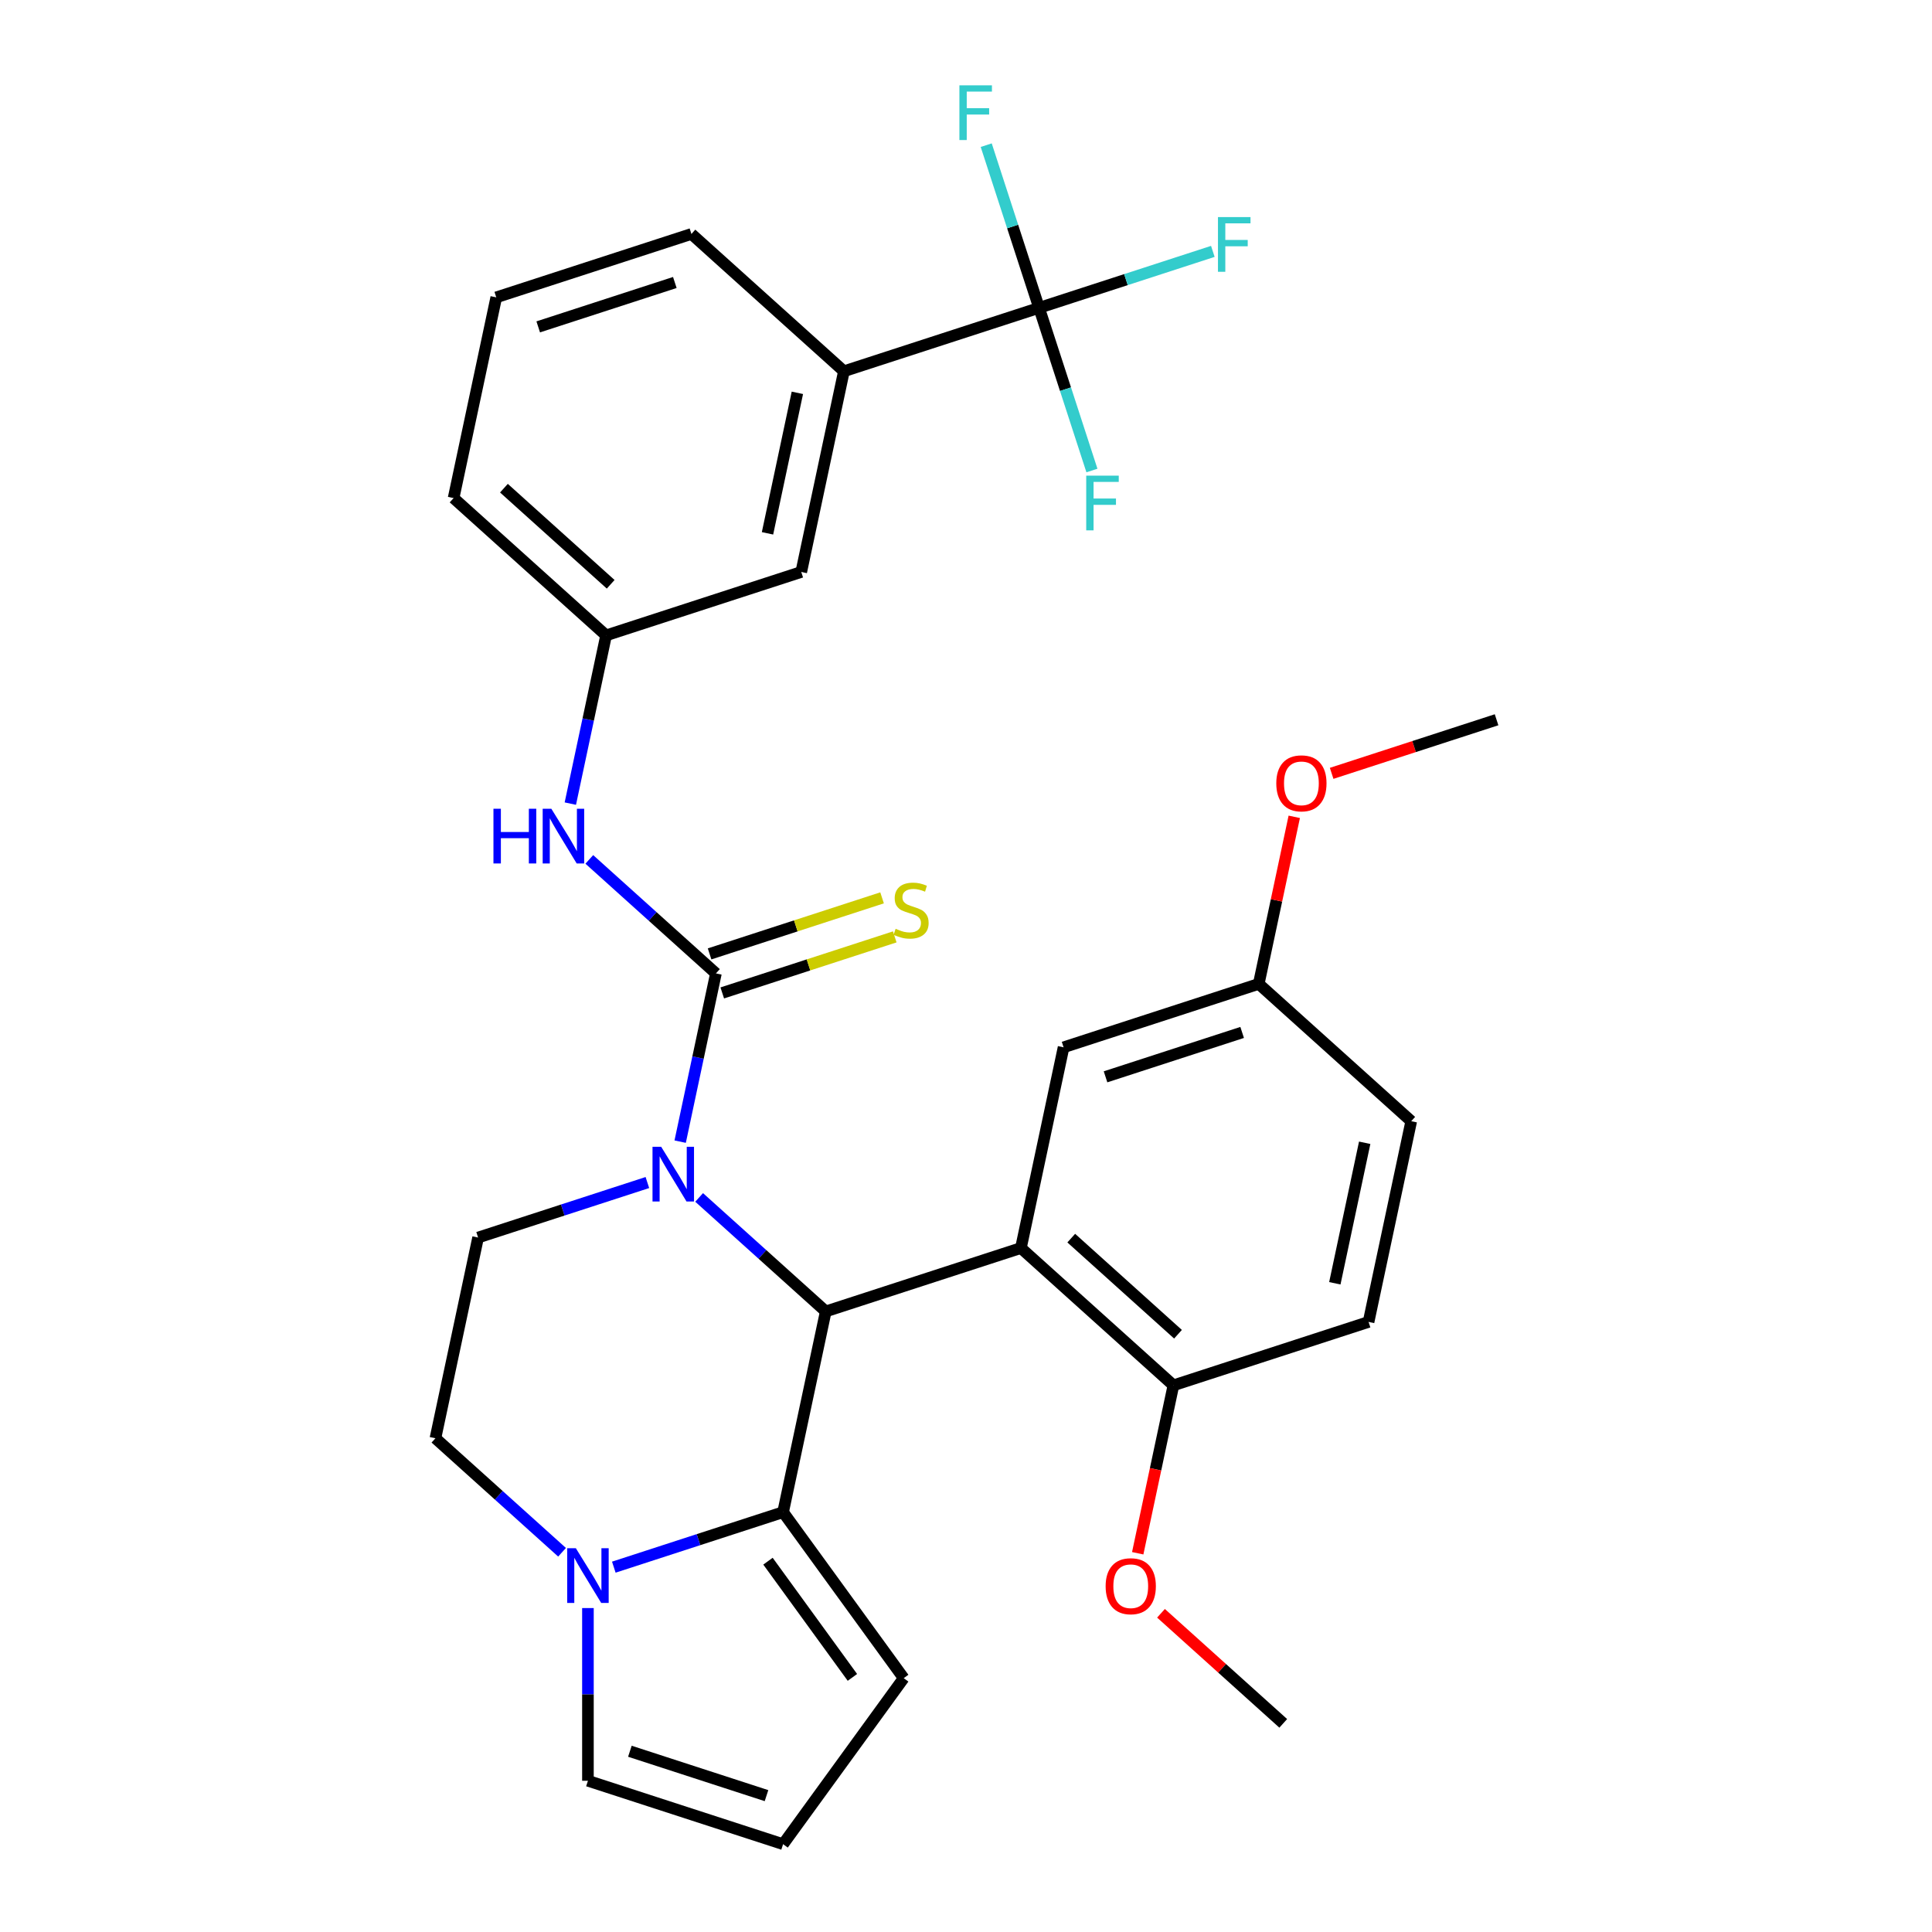 <?xml version='1.0' encoding='iso-8859-1'?>
<svg version='1.1' baseProfile='full'
              xmlns='http://www.w3.org/2000/svg'
                      xmlns:rdkit='http://www.rdkit.org/xml'
                      xmlns:xlink='http://www.w3.org/1999/xlink'
                  xml:space='preserve'
width='1000px' height='1000px' viewBox='0 0 1000 1000'>
<!-- END OF HEADER -->
<rect style='opacity:1.0;fill:#FFFFFF;stroke:none' width='1000' height='1000' x='0' y='0'> </rect>
<path class='bond-0' d='M 361.874,619.789 L 394.642,649.293' style='fill:none;fill-rule:evenodd;stroke:#0000FF;stroke-width:6px;stroke-linecap:butt;stroke-linejoin:miter;stroke-opacity:1' />
<path class='bond-0' d='M 394.642,649.293 L 427.41,678.798' style='fill:none;fill-rule:evenodd;stroke:#000000;stroke-width:6px;stroke-linecap:butt;stroke-linejoin:miter;stroke-opacity:1' />
<path class='bond-1' d='M 352.053,590.912 L 361.307,547.374' style='fill:none;fill-rule:evenodd;stroke:#0000FF;stroke-width:6px;stroke-linecap:butt;stroke-linejoin:miter;stroke-opacity:1' />
<path class='bond-1' d='M 361.307,547.374 L 370.561,503.836' style='fill:none;fill-rule:evenodd;stroke:#000000;stroke-width:6px;stroke-linecap:butt;stroke-linejoin:miter;stroke-opacity:1' />
<path class='bond-7' d='M 335.083,612.08 L 291.274,626.315' style='fill:none;fill-rule:evenodd;stroke:#0000FF;stroke-width:6px;stroke-linecap:butt;stroke-linejoin:miter;stroke-opacity:1' />
<path class='bond-7' d='M 291.274,626.315 L 247.464,640.549' style='fill:none;fill-rule:evenodd;stroke:#000000;stroke-width:6px;stroke-linecap:butt;stroke-linejoin:miter;stroke-opacity:1' />
<path class='bond-2' d='M 427.41,678.798 L 528.424,645.976' style='fill:none;fill-rule:evenodd;stroke:#000000;stroke-width:6px;stroke-linecap:butt;stroke-linejoin:miter;stroke-opacity:1' />
<path class='bond-3' d='M 427.41,678.798 L 405.327,782.69' style='fill:none;fill-rule:evenodd;stroke:#000000;stroke-width:6px;stroke-linecap:butt;stroke-linejoin:miter;stroke-opacity:1' />
<path class='bond-6' d='M 370.561,503.836 L 337.793,474.331' style='fill:none;fill-rule:evenodd;stroke:#000000;stroke-width:6px;stroke-linecap:butt;stroke-linejoin:miter;stroke-opacity:1' />
<path class='bond-6' d='M 337.793,474.331 L 305.025,444.827' style='fill:none;fill-rule:evenodd;stroke:#0000FF;stroke-width:6px;stroke-linecap:butt;stroke-linejoin:miter;stroke-opacity:1' />
<path class='bond-9' d='M 373.844,513.937 L 418.483,499.433' style='fill:none;fill-rule:evenodd;stroke:#000000;stroke-width:6px;stroke-linecap:butt;stroke-linejoin:miter;stroke-opacity:1' />
<path class='bond-9' d='M 418.483,499.433 L 463.123,484.929' style='fill:none;fill-rule:evenodd;stroke:#CCCC00;stroke-width:6px;stroke-linecap:butt;stroke-linejoin:miter;stroke-opacity:1' />
<path class='bond-9' d='M 367.279,493.734 L 411.919,479.23' style='fill:none;fill-rule:evenodd;stroke:#000000;stroke-width:6px;stroke-linecap:butt;stroke-linejoin:miter;stroke-opacity:1' />
<path class='bond-9' d='M 411.919,479.23 L 456.558,464.726' style='fill:none;fill-rule:evenodd;stroke:#CCCC00;stroke-width:6px;stroke-linecap:butt;stroke-linejoin:miter;stroke-opacity:1' />
<path class='bond-10' d='M 528.424,645.976 L 607.356,717.047' style='fill:none;fill-rule:evenodd;stroke:#000000;stroke-width:6px;stroke-linecap:butt;stroke-linejoin:miter;stroke-opacity:1' />
<path class='bond-10' d='M 554.478,640.851 L 609.73,690.6' style='fill:none;fill-rule:evenodd;stroke:#000000;stroke-width:6px;stroke-linecap:butt;stroke-linejoin:miter;stroke-opacity:1' />
<path class='bond-11' d='M 528.424,645.976 L 550.507,542.085' style='fill:none;fill-rule:evenodd;stroke:#000000;stroke-width:6px;stroke-linecap:butt;stroke-linejoin:miter;stroke-opacity:1' />
<path class='bond-12' d='M 405.327,782.69 L 467.757,868.618' style='fill:none;fill-rule:evenodd;stroke:#000000;stroke-width:6px;stroke-linecap:butt;stroke-linejoin:miter;stroke-opacity:1' />
<path class='bond-12' d='M 397.506,808.065 L 441.207,868.214' style='fill:none;fill-rule:evenodd;stroke:#000000;stroke-width:6px;stroke-linecap:butt;stroke-linejoin:miter;stroke-opacity:1' />
<path class='bond-31' d='M 405.327,782.69 L 361.518,796.924' style='fill:none;fill-rule:evenodd;stroke:#000000;stroke-width:6px;stroke-linecap:butt;stroke-linejoin:miter;stroke-opacity:1' />
<path class='bond-31' d='M 361.518,796.924 L 317.708,811.159' style='fill:none;fill-rule:evenodd;stroke:#0000FF;stroke-width:6px;stroke-linecap:butt;stroke-linejoin:miter;stroke-opacity:1' />
<path class='bond-4' d='M 290.917,803.45 L 258.149,773.945' style='fill:none;fill-rule:evenodd;stroke:#0000FF;stroke-width:6px;stroke-linecap:butt;stroke-linejoin:miter;stroke-opacity:1' />
<path class='bond-4' d='M 258.149,773.945 L 225.381,744.441' style='fill:none;fill-rule:evenodd;stroke:#000000;stroke-width:6px;stroke-linecap:butt;stroke-linejoin:miter;stroke-opacity:1' />
<path class='bond-13' d='M 304.313,832.326 L 304.313,877.025' style='fill:none;fill-rule:evenodd;stroke:#0000FF;stroke-width:6px;stroke-linecap:butt;stroke-linejoin:miter;stroke-opacity:1' />
<path class='bond-13' d='M 304.313,877.025 L 304.313,921.724' style='fill:none;fill-rule:evenodd;stroke:#000000;stroke-width:6px;stroke-linecap:butt;stroke-linejoin:miter;stroke-opacity:1' />
<path class='bond-5' d='M 537.824,159.339 L 436.81,192.161' style='fill:none;fill-rule:evenodd;stroke:#000000;stroke-width:6px;stroke-linecap:butt;stroke-linejoin:miter;stroke-opacity:1' />
<path class='bond-18' d='M 537.824,159.339 L 582.794,144.728' style='fill:none;fill-rule:evenodd;stroke:#000000;stroke-width:6px;stroke-linecap:butt;stroke-linejoin:miter;stroke-opacity:1' />
<path class='bond-18' d='M 582.794,144.728 L 627.763,130.116' style='fill:none;fill-rule:evenodd;stroke:#33CCCC;stroke-width:6px;stroke-linecap:butt;stroke-linejoin:miter;stroke-opacity:1' />
<path class='bond-19' d='M 537.824,159.339 L 551.503,201.439' style='fill:none;fill-rule:evenodd;stroke:#000000;stroke-width:6px;stroke-linecap:butt;stroke-linejoin:miter;stroke-opacity:1' />
<path class='bond-19' d='M 551.503,201.439 L 565.182,243.538' style='fill:none;fill-rule:evenodd;stroke:#33CCCC;stroke-width:6px;stroke-linecap:butt;stroke-linejoin:miter;stroke-opacity:1' />
<path class='bond-20' d='M 537.824,159.339 L 524.145,117.24' style='fill:none;fill-rule:evenodd;stroke:#000000;stroke-width:6px;stroke-linecap:butt;stroke-linejoin:miter;stroke-opacity:1' />
<path class='bond-20' d='M 524.145,117.24 L 510.466,75.14' style='fill:none;fill-rule:evenodd;stroke:#33CCCC;stroke-width:6px;stroke-linecap:butt;stroke-linejoin:miter;stroke-opacity:1' />
<path class='bond-16' d='M 295.204,415.95 L 304.458,372.412' style='fill:none;fill-rule:evenodd;stroke:#0000FF;stroke-width:6px;stroke-linecap:butt;stroke-linejoin:miter;stroke-opacity:1' />
<path class='bond-16' d='M 304.458,372.412 L 313.713,328.874' style='fill:none;fill-rule:evenodd;stroke:#000000;stroke-width:6px;stroke-linecap:butt;stroke-linejoin:miter;stroke-opacity:1' />
<path class='bond-14' d='M 247.464,640.549 L 225.381,744.441' style='fill:none;fill-rule:evenodd;stroke:#000000;stroke-width:6px;stroke-linecap:butt;stroke-linejoin:miter;stroke-opacity:1' />
<path class='bond-8' d='M 436.81,192.161 L 414.727,296.052' style='fill:none;fill-rule:evenodd;stroke:#000000;stroke-width:6px;stroke-linecap:butt;stroke-linejoin:miter;stroke-opacity:1' />
<path class='bond-8' d='M 412.719,203.328 L 397.261,276.052' style='fill:none;fill-rule:evenodd;stroke:#000000;stroke-width:6px;stroke-linecap:butt;stroke-linejoin:miter;stroke-opacity:1' />
<path class='bond-34' d='M 436.81,192.161 L 357.879,121.09' style='fill:none;fill-rule:evenodd;stroke:#000000;stroke-width:6px;stroke-linecap:butt;stroke-linejoin:miter;stroke-opacity:1' />
<path class='bond-21' d='M 607.356,717.047 L 708.37,684.225' style='fill:none;fill-rule:evenodd;stroke:#000000;stroke-width:6px;stroke-linecap:butt;stroke-linejoin:miter;stroke-opacity:1' />
<path class='bond-24' d='M 607.356,717.047 L 598.118,760.505' style='fill:none;fill-rule:evenodd;stroke:#000000;stroke-width:6px;stroke-linecap:butt;stroke-linejoin:miter;stroke-opacity:1' />
<path class='bond-24' d='M 598.118,760.505 L 588.881,803.963' style='fill:none;fill-rule:evenodd;stroke:#FF0000;stroke-width:6px;stroke-linecap:butt;stroke-linejoin:miter;stroke-opacity:1' />
<path class='bond-22' d='M 550.507,542.085 L 651.522,509.263' style='fill:none;fill-rule:evenodd;stroke:#000000;stroke-width:6px;stroke-linecap:butt;stroke-linejoin:miter;stroke-opacity:1' />
<path class='bond-22' d='M 572.224,557.364 L 642.934,534.389' style='fill:none;fill-rule:evenodd;stroke:#000000;stroke-width:6px;stroke-linecap:butt;stroke-linejoin:miter;stroke-opacity:1' />
<path class='bond-15' d='M 467.757,868.618 L 405.327,954.545' style='fill:none;fill-rule:evenodd;stroke:#000000;stroke-width:6px;stroke-linecap:butt;stroke-linejoin:miter;stroke-opacity:1' />
<path class='bond-32' d='M 304.313,921.724 L 405.327,954.545' style='fill:none;fill-rule:evenodd;stroke:#000000;stroke-width:6px;stroke-linecap:butt;stroke-linejoin:miter;stroke-opacity:1' />
<path class='bond-32' d='M 326.029,906.444 L 396.739,929.419' style='fill:none;fill-rule:evenodd;stroke:#000000;stroke-width:6px;stroke-linecap:butt;stroke-linejoin:miter;stroke-opacity:1' />
<path class='bond-17' d='M 313.713,328.874 L 414.727,296.052' style='fill:none;fill-rule:evenodd;stroke:#000000;stroke-width:6px;stroke-linecap:butt;stroke-linejoin:miter;stroke-opacity:1' />
<path class='bond-28' d='M 313.713,328.874 L 234.781,257.804' style='fill:none;fill-rule:evenodd;stroke:#000000;stroke-width:6px;stroke-linecap:butt;stroke-linejoin:miter;stroke-opacity:1' />
<path class='bond-28' d='M 316.087,302.427 L 260.835,252.678' style='fill:none;fill-rule:evenodd;stroke:#000000;stroke-width:6px;stroke-linecap:butt;stroke-linejoin:miter;stroke-opacity:1' />
<path class='bond-33' d='M 708.37,684.225 L 730.453,580.333' style='fill:none;fill-rule:evenodd;stroke:#000000;stroke-width:6px;stroke-linecap:butt;stroke-linejoin:miter;stroke-opacity:1' />
<path class='bond-33' d='M 690.904,664.225 L 706.362,591.5' style='fill:none;fill-rule:evenodd;stroke:#000000;stroke-width:6px;stroke-linecap:butt;stroke-linejoin:miter;stroke-opacity:1' />
<path class='bond-23' d='M 651.522,509.263 L 730.453,580.333' style='fill:none;fill-rule:evenodd;stroke:#000000;stroke-width:6px;stroke-linecap:butt;stroke-linejoin:miter;stroke-opacity:1' />
<path class='bond-25' d='M 651.522,509.263 L 660.712,466.025' style='fill:none;fill-rule:evenodd;stroke:#000000;stroke-width:6px;stroke-linecap:butt;stroke-linejoin:miter;stroke-opacity:1' />
<path class='bond-25' d='M 660.712,466.025 L 669.903,422.787' style='fill:none;fill-rule:evenodd;stroke:#FF0000;stroke-width:6px;stroke-linecap:butt;stroke-linejoin:miter;stroke-opacity:1' />
<path class='bond-29' d='M 600.928,835.034 L 632.566,863.521' style='fill:none;fill-rule:evenodd;stroke:#FF0000;stroke-width:6px;stroke-linecap:butt;stroke-linejoin:miter;stroke-opacity:1' />
<path class='bond-29' d='M 632.566,863.521 L 664.204,892.008' style='fill:none;fill-rule:evenodd;stroke:#000000;stroke-width:6px;stroke-linecap:butt;stroke-linejoin:miter;stroke-opacity:1' />
<path class='bond-30' d='M 689.26,400.285 L 731.939,386.417' style='fill:none;fill-rule:evenodd;stroke:#FF0000;stroke-width:6px;stroke-linecap:butt;stroke-linejoin:miter;stroke-opacity:1' />
<path class='bond-30' d='M 731.939,386.417 L 774.619,372.55' style='fill:none;fill-rule:evenodd;stroke:#000000;stroke-width:6px;stroke-linecap:butt;stroke-linejoin:miter;stroke-opacity:1' />
<path class='bond-26' d='M 357.879,121.09 L 256.864,153.912' style='fill:none;fill-rule:evenodd;stroke:#000000;stroke-width:6px;stroke-linecap:butt;stroke-linejoin:miter;stroke-opacity:1' />
<path class='bond-26' d='M 349.291,146.217 L 278.581,169.192' style='fill:none;fill-rule:evenodd;stroke:#000000;stroke-width:6px;stroke-linecap:butt;stroke-linejoin:miter;stroke-opacity:1' />
<path class='bond-27' d='M 256.864,153.912 L 234.781,257.804' style='fill:none;fill-rule:evenodd;stroke:#000000;stroke-width:6px;stroke-linecap:butt;stroke-linejoin:miter;stroke-opacity:1' />
<path  class='atom-0' d='M 342.218 593.568
L 351.498 608.568
Q 352.418 610.048, 353.898 612.728
Q 355.378 615.408, 355.458 615.568
L 355.458 593.568
L 359.218 593.568
L 359.218 621.888
L 355.338 621.888
L 345.378 605.488
Q 344.218 603.568, 342.978 601.368
Q 341.778 599.168, 341.418 598.488
L 341.418 621.888
L 337.738 621.888
L 337.738 593.568
L 342.218 593.568
' fill='#0000FF'/>
<path  class='atom-5' d='M 298.053 801.351
L 307.333 816.351
Q 308.253 817.831, 309.733 820.511
Q 311.213 823.191, 311.293 823.351
L 311.293 801.351
L 315.053 801.351
L 315.053 829.671
L 311.173 829.671
L 301.213 813.271
Q 300.053 811.351, 298.813 809.151
Q 297.613 806.951, 297.253 806.271
L 297.253 829.671
L 293.573 829.671
L 293.573 801.351
L 298.053 801.351
' fill='#0000FF'/>
<path  class='atom-7' d='M 255.41 418.606
L 259.25 418.606
L 259.25 430.646
L 273.73 430.646
L 273.73 418.606
L 277.57 418.606
L 277.57 446.926
L 273.73 446.926
L 273.73 433.846
L 259.25 433.846
L 259.25 446.926
L 255.41 446.926
L 255.41 418.606
' fill='#0000FF'/>
<path  class='atom-7' d='M 285.37 418.606
L 294.65 433.606
Q 295.57 435.086, 297.05 437.766
Q 298.53 440.446, 298.61 440.606
L 298.61 418.606
L 302.37 418.606
L 302.37 446.926
L 298.49 446.926
L 288.53 430.526
Q 287.37 428.606, 286.13 426.406
Q 284.93 424.206, 284.57 423.526
L 284.57 446.926
L 280.89 446.926
L 280.89 418.606
L 285.37 418.606
' fill='#0000FF'/>
<path  class='atom-10' d='M 463.576 480.734
Q 463.896 480.854, 465.216 481.414
Q 466.536 481.974, 467.976 482.334
Q 469.456 482.654, 470.896 482.654
Q 473.576 482.654, 475.136 481.374
Q 476.696 480.054, 476.696 477.774
Q 476.696 476.214, 475.896 475.254
Q 475.136 474.294, 473.936 473.774
Q 472.736 473.254, 470.736 472.654
Q 468.216 471.894, 466.696 471.174
Q 465.216 470.454, 464.136 468.934
Q 463.096 467.414, 463.096 464.854
Q 463.096 461.294, 465.496 459.094
Q 467.936 456.894, 472.736 456.894
Q 476.016 456.894, 479.736 458.454
L 478.816 461.534
Q 475.416 460.134, 472.856 460.134
Q 470.096 460.134, 468.576 461.294
Q 467.056 462.414, 467.096 464.374
Q 467.096 465.894, 467.856 466.814
Q 468.656 467.734, 469.776 468.254
Q 470.936 468.774, 472.856 469.374
Q 475.416 470.174, 476.936 470.974
Q 478.456 471.774, 479.536 473.414
Q 480.656 475.014, 480.656 477.774
Q 480.656 481.694, 478.016 483.814
Q 475.416 485.894, 471.056 485.894
Q 468.536 485.894, 466.616 485.334
Q 464.736 484.814, 462.496 483.894
L 463.576 480.734
' fill='#CCCC00'/>
<path  class='atom-19' d='M 630.419 112.358
L 647.259 112.358
L 647.259 115.598
L 634.219 115.598
L 634.219 124.198
L 645.819 124.198
L 645.819 127.478
L 634.219 127.478
L 634.219 140.678
L 630.419 140.678
L 630.419 112.358
' fill='#33CCCC'/>
<path  class='atom-20' d='M 562.226 246.193
L 579.066 246.193
L 579.066 249.433
L 566.026 249.433
L 566.026 258.033
L 577.626 258.033
L 577.626 261.313
L 566.026 261.313
L 566.026 274.513
L 562.226 274.513
L 562.226 246.193
' fill='#33CCCC'/>
<path  class='atom-21' d='M 496.583 44.165
L 513.423 44.165
L 513.423 47.405
L 500.383 47.405
L 500.383 56.005
L 511.983 56.005
L 511.983 59.285
L 500.383 59.285
L 500.383 72.485
L 496.583 72.485
L 496.583 44.165
' fill='#33CCCC'/>
<path  class='atom-25' d='M 572.273 821.018
Q 572.273 814.218, 575.633 810.418
Q 578.993 806.618, 585.273 806.618
Q 591.553 806.618, 594.913 810.418
Q 598.273 814.218, 598.273 821.018
Q 598.273 827.898, 594.873 831.818
Q 591.473 835.698, 585.273 835.698
Q 579.033 835.698, 575.633 831.818
Q 572.273 827.938, 572.273 821.018
M 585.273 832.498
Q 589.593 832.498, 591.913 829.618
Q 594.273 826.698, 594.273 821.018
Q 594.273 815.458, 591.913 812.658
Q 589.593 809.818, 585.273 809.818
Q 580.953 809.818, 578.593 812.618
Q 576.273 815.418, 576.273 821.018
Q 576.273 826.738, 578.593 829.618
Q 580.953 832.498, 585.273 832.498
' fill='#FF0000'/>
<path  class='atom-26' d='M 660.604 405.451
Q 660.604 398.651, 663.964 394.851
Q 667.324 391.051, 673.604 391.051
Q 679.884 391.051, 683.244 394.851
Q 686.604 398.651, 686.604 405.451
Q 686.604 412.331, 683.204 416.251
Q 679.804 420.131, 673.604 420.131
Q 667.364 420.131, 663.964 416.251
Q 660.604 412.371, 660.604 405.451
M 673.604 416.931
Q 677.924 416.931, 680.244 414.051
Q 682.604 411.131, 682.604 405.451
Q 682.604 399.891, 680.244 397.091
Q 677.924 394.251, 673.604 394.251
Q 669.284 394.251, 666.924 397.051
Q 664.604 399.851, 664.604 405.451
Q 664.604 411.171, 666.924 414.051
Q 669.284 416.931, 673.604 416.931
' fill='#FF0000'/>
</svg>
